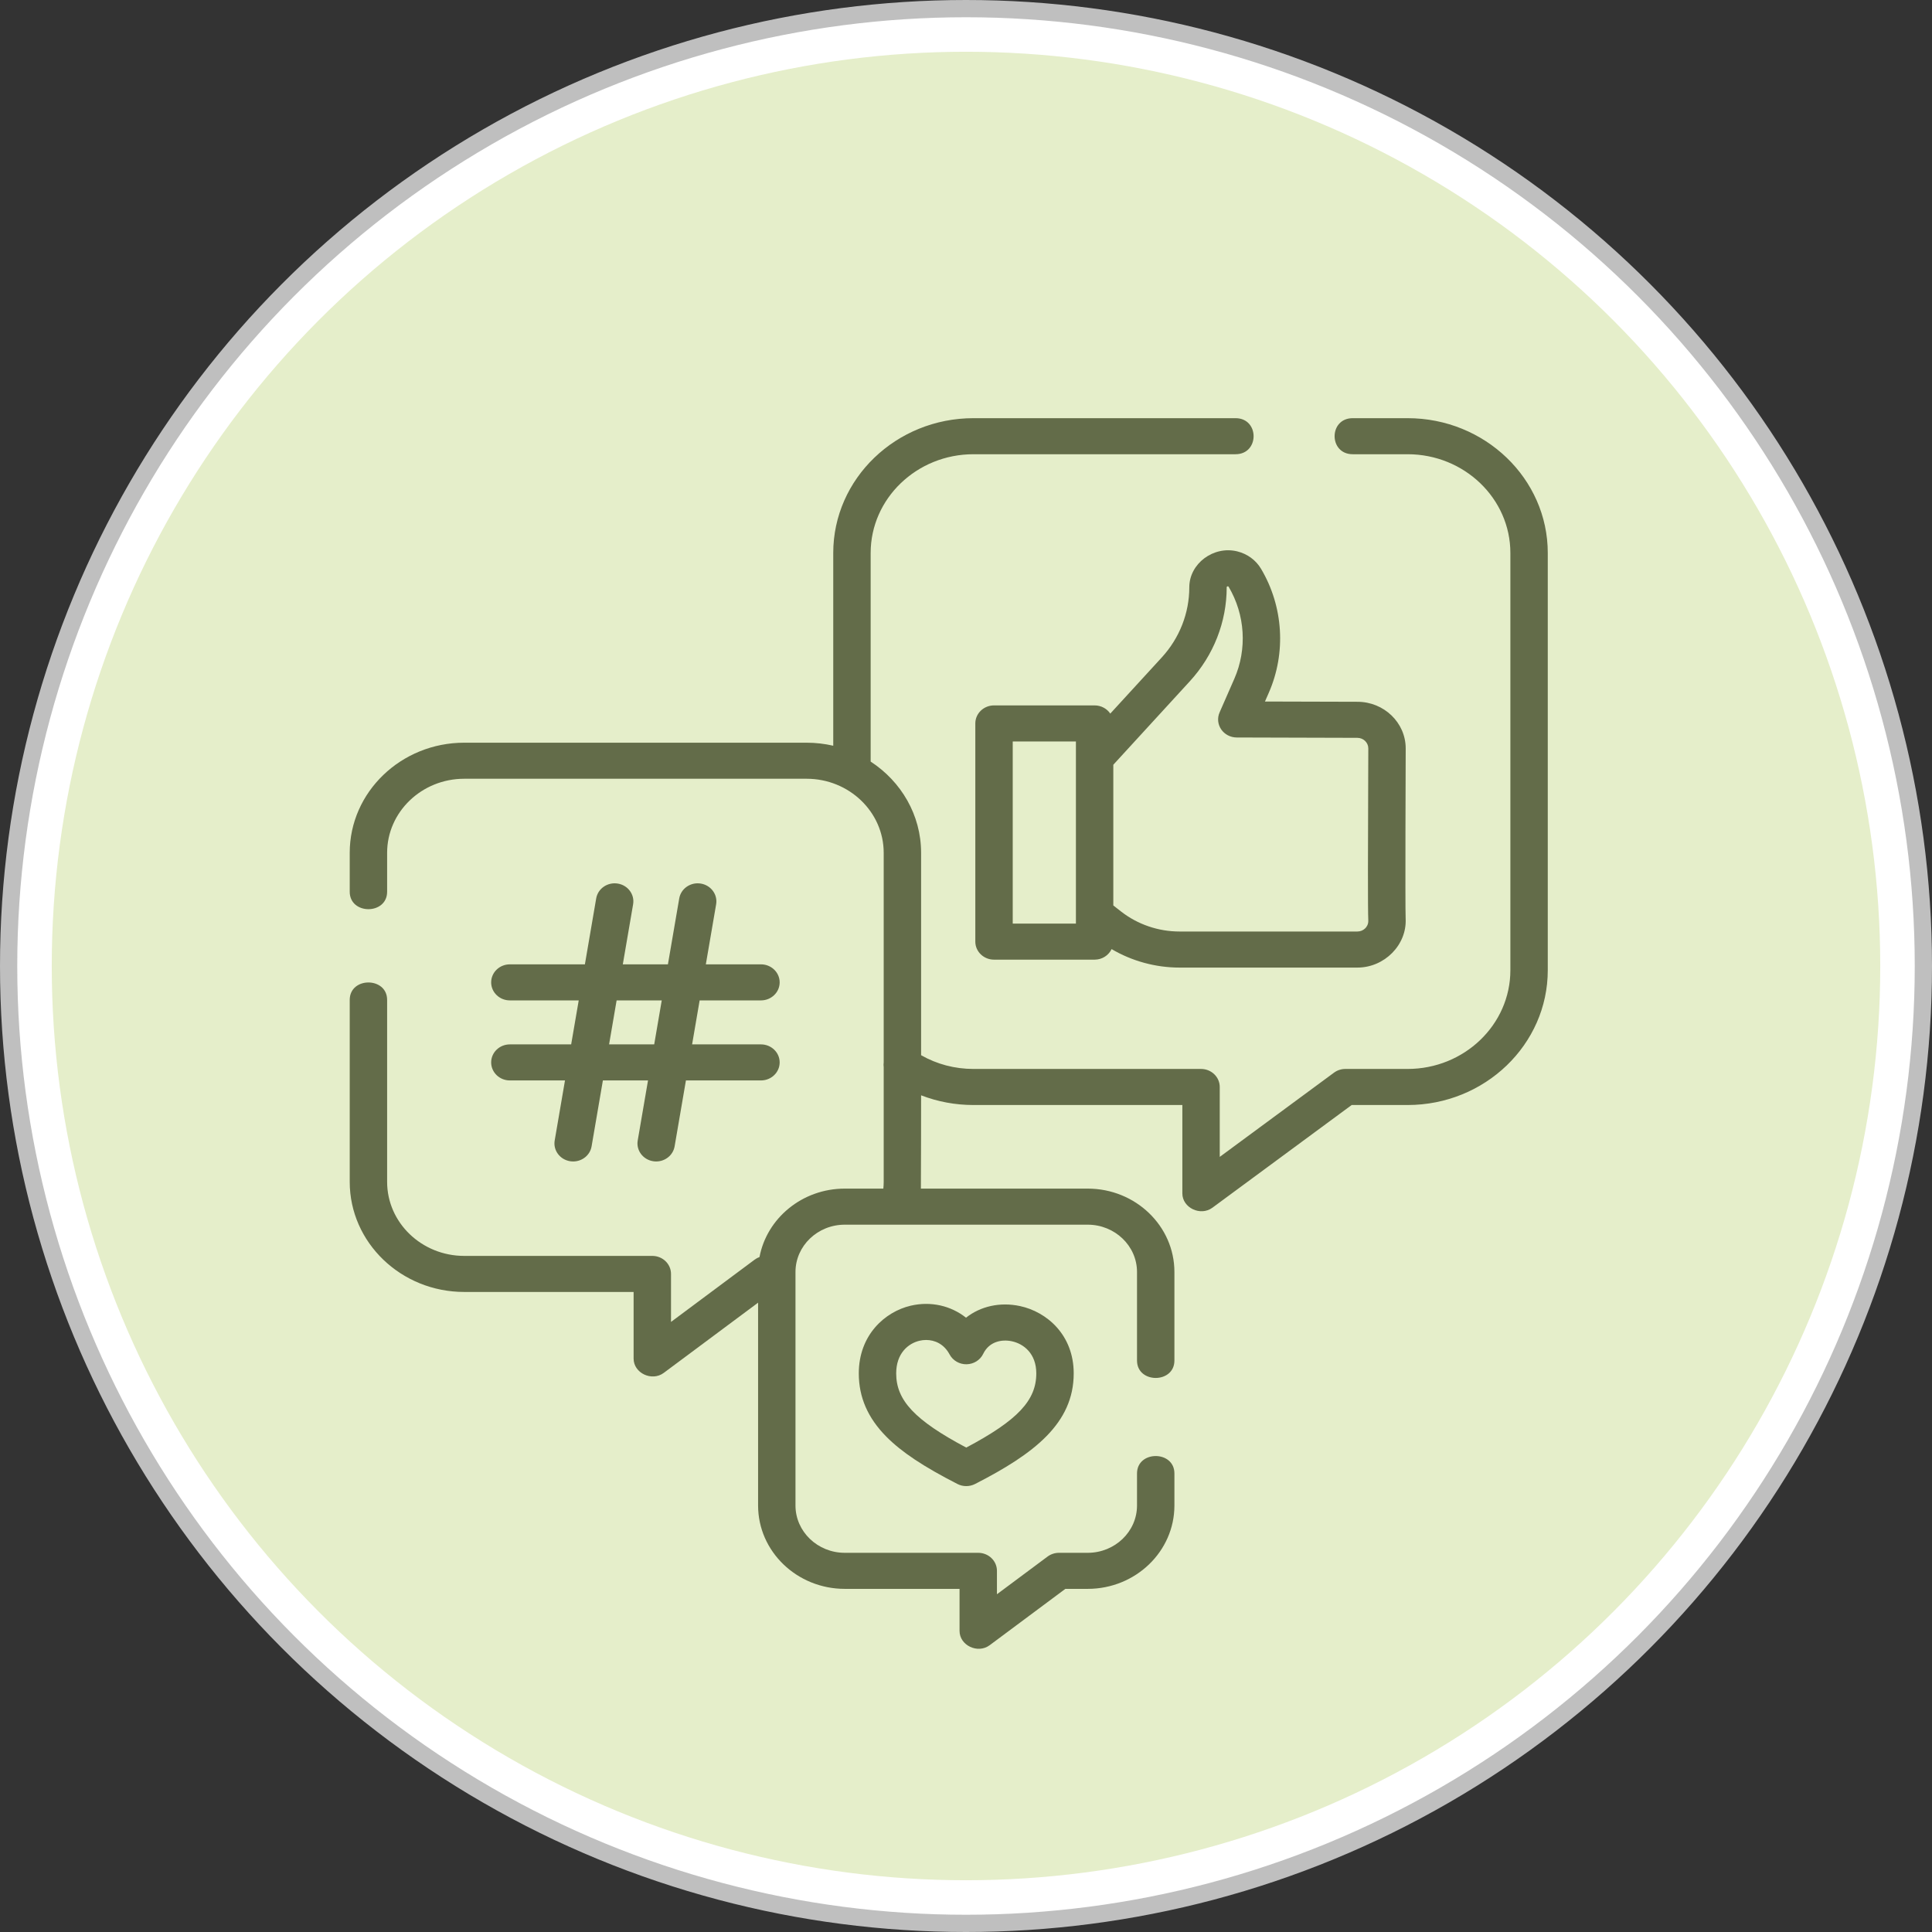<svg width="112" height="112" viewBox="0 0 112 112" fill="none" xmlns="http://www.w3.org/2000/svg">
<rect x="0" y="0" width="112" height="112" fill="#333333" stroke="none"/>
<circle cx="56" cy="56" r="55.5" fill="white" stroke="#BFBFBF"/>
<circle cx="56" cy="56" r="53" fill="#E5EECA"/>
<path d="M81.599 24.242H78.418C77.019 24.242 77.019 26.332 78.418 26.332H81.599C84.885 26.332 87.558 28.9 87.558 32.056V56.244C87.558 59.401 84.885 61.968 81.599 61.968H77.991C77.752 61.968 77.521 62.044 77.332 62.184L70.71 67.066V63.014C70.71 62.437 70.225 61.968 69.626 61.968H56.432C55.351 61.968 54.313 61.694 53.397 61.171V49.438C53.397 47.24 52.236 45.299 50.473 44.15V32.056C50.473 28.9 53.146 26.332 56.432 26.332H71.624C73.022 26.332 73.022 24.242 71.624 24.242H56.432C51.95 24.242 48.304 27.747 48.304 32.056V43.231C47.808 43.117 47.291 43.055 46.758 43.055H26.912C23.252 43.055 20.274 45.918 20.274 49.438V51.695C20.274 53.043 22.442 53.043 22.442 51.695V49.438C22.442 47.071 24.447 45.145 26.912 45.145H46.759C49.223 45.145 51.229 47.071 51.229 49.438V61.587C51.216 61.679 51.216 61.772 51.229 61.864V68.513C51.229 68.644 51.22 68.775 51.208 68.905H48.972C46.509 68.905 44.455 70.619 44.029 72.872C43.931 72.908 43.836 72.958 43.748 73.023L38.899 76.633V73.851C38.899 73.273 38.414 72.806 37.815 72.806H26.912C24.447 72.806 22.442 70.88 22.442 68.513V57.966C22.442 56.618 20.274 56.618 20.274 57.966V68.513C20.274 72.033 23.252 74.896 26.912 74.896H36.731V78.76C36.731 79.599 37.787 80.102 38.478 79.588L43.947 75.517V87.275C43.947 89.94 46.201 92.108 48.972 92.108H55.626V94.547C55.626 95.385 56.681 95.889 57.372 95.375L61.76 92.108H63.056C65.828 92.108 68.082 89.94 68.082 87.275V85.419C68.082 84.071 65.914 84.071 65.914 85.419V87.275C65.914 88.788 64.632 90.018 63.056 90.018H61.39C61.15 90.018 60.917 90.095 60.728 90.236L57.794 92.42V91.063C57.794 90.486 57.308 90.018 56.709 90.018H48.972C47.397 90.018 46.115 88.787 46.115 87.275V73.739C46.115 72.226 47.397 70.996 48.972 70.996H63.056C64.632 70.996 65.914 72.226 65.914 73.739V78.87C65.914 80.218 68.082 80.218 68.082 78.87V73.739C68.082 71.073 65.828 68.905 63.056 68.905H53.385C53.393 68.775 53.397 63.496 53.397 63.496C54.353 63.866 55.378 64.059 56.432 64.059H68.542V69.182C68.542 70.018 69.594 70.522 70.285 70.012L78.358 64.059H81.599C86.081 64.059 89.726 60.553 89.726 56.245V32.056C89.726 27.747 86.08 24.242 81.599 24.242V24.242Z" fill="#636C49"/>
<path d="M71.724 31.964C70.348 31.625 68.945 32.673 68.945 34.045C68.945 35.543 68.379 36.987 67.351 38.11L64.364 41.368C64.171 41.082 63.836 40.893 63.456 40.893H57.624C57.026 40.893 56.54 41.361 56.54 41.938V54.587C56.54 55.164 57.026 55.632 57.624 55.632H63.456C63.894 55.632 64.27 55.381 64.441 55.02C65.622 55.716 66.99 56.092 68.382 56.092H78.687C80.262 56.092 81.561 54.775 81.487 53.26C81.454 52.59 81.49 43.586 81.49 43.386C81.49 41.895 80.233 40.683 78.69 40.683L73.331 40.668L73.553 40.161C74.567 37.846 74.4 35.161 73.107 32.979C72.805 32.47 72.314 32.109 71.724 31.964C71.134 31.819 72.314 32.109 71.724 31.964C70.348 31.625 72.314 32.109 71.724 31.964V31.964ZM62.372 53.541H58.709V42.983H62.372V53.541ZM78.687 42.773C79.037 42.773 79.322 43.048 79.322 43.385C79.322 43.584 79.32 44.124 79.317 44.856C79.301 48.896 79.29 52.722 79.321 53.358C79.332 53.588 79.217 53.741 79.147 53.812C79.026 53.934 78.862 54.001 78.687 54.001H68.382C67.153 54.001 65.951 53.591 64.996 52.846L64.54 52.49V44.333L68.976 39.493C70.354 37.988 71.113 36.053 71.113 34.045C71.113 33.986 71.197 33.97 71.225 34.016C72.185 35.636 72.308 37.629 71.556 39.348L70.7 41.301C70.559 41.624 70.595 41.992 70.794 42.284C70.995 42.576 71.333 42.752 71.696 42.753L78.687 42.773Z" fill="#636C49"/>
<path d="M29.557 60.544C28.958 60.544 28.473 61.012 28.473 61.589C28.473 62.166 28.958 62.634 29.557 62.634H32.753L32.156 66.115C32.058 66.684 32.458 67.223 33.049 67.317C33.109 67.326 33.168 67.331 33.227 67.331C33.748 67.331 34.207 66.968 34.295 66.456L34.95 62.634H37.566L36.969 66.115C36.871 66.685 37.271 67.223 37.862 67.317C37.922 67.327 37.981 67.331 38.04 67.331C38.561 67.331 39.02 66.968 39.108 66.456L39.764 62.634H44.114C44.712 62.634 45.198 62.166 45.198 61.589C45.198 61.012 44.712 60.544 44.114 60.544H40.122L40.559 57.994H44.114C44.712 57.994 45.198 57.526 45.198 56.949C45.198 56.372 44.712 55.904 44.114 55.904H40.918L41.515 52.423C41.612 51.854 41.213 51.316 40.622 51.221C40.031 51.127 39.473 51.513 39.376 52.082L38.72 55.904H36.105L36.702 52.423C36.8 51.853 36.4 51.315 35.809 51.221C35.217 51.127 34.66 51.513 34.562 52.082L33.907 55.904H29.557C28.958 55.904 28.473 56.372 28.473 56.949C28.473 57.526 28.958 57.994 29.557 57.994H33.549L33.111 60.544H29.557ZM35.746 57.994H38.362L37.925 60.544H35.309L35.746 57.994Z" fill="#636C49"/>
<path d="M56.001 76.388C55.126 75.694 53.961 75.419 52.793 75.693C51.296 76.044 49.785 77.393 49.785 79.617C49.785 81.001 50.309 82.203 51.387 83.29C52.267 84.179 53.538 85.023 55.507 86.03C55.666 86.111 55.84 86.151 56.014 86.151C56.189 86.151 56.363 86.111 56.522 86.03C59.956 84.275 62.244 82.512 62.244 79.617C62.244 77.381 60.679 76.045 59.129 75.714C57.964 75.465 56.835 75.729 56.001 76.388V76.388ZM60.075 79.617C60.075 81.179 59.001 82.334 56.014 83.918C53.028 82.333 51.953 81.178 51.953 79.617C51.953 78.455 52.651 77.878 53.304 77.725C53.425 77.696 53.554 77.68 53.686 77.68C54.178 77.68 54.718 77.899 55.051 78.522C55.241 78.876 55.624 79.096 56.036 79.088C56.449 79.079 56.822 78.846 56.997 78.484C57.347 77.76 58.085 77.632 58.659 77.755C59.344 77.901 60.075 78.467 60.075 79.617V79.617Z" fill="#636C49"/>
</svg>
